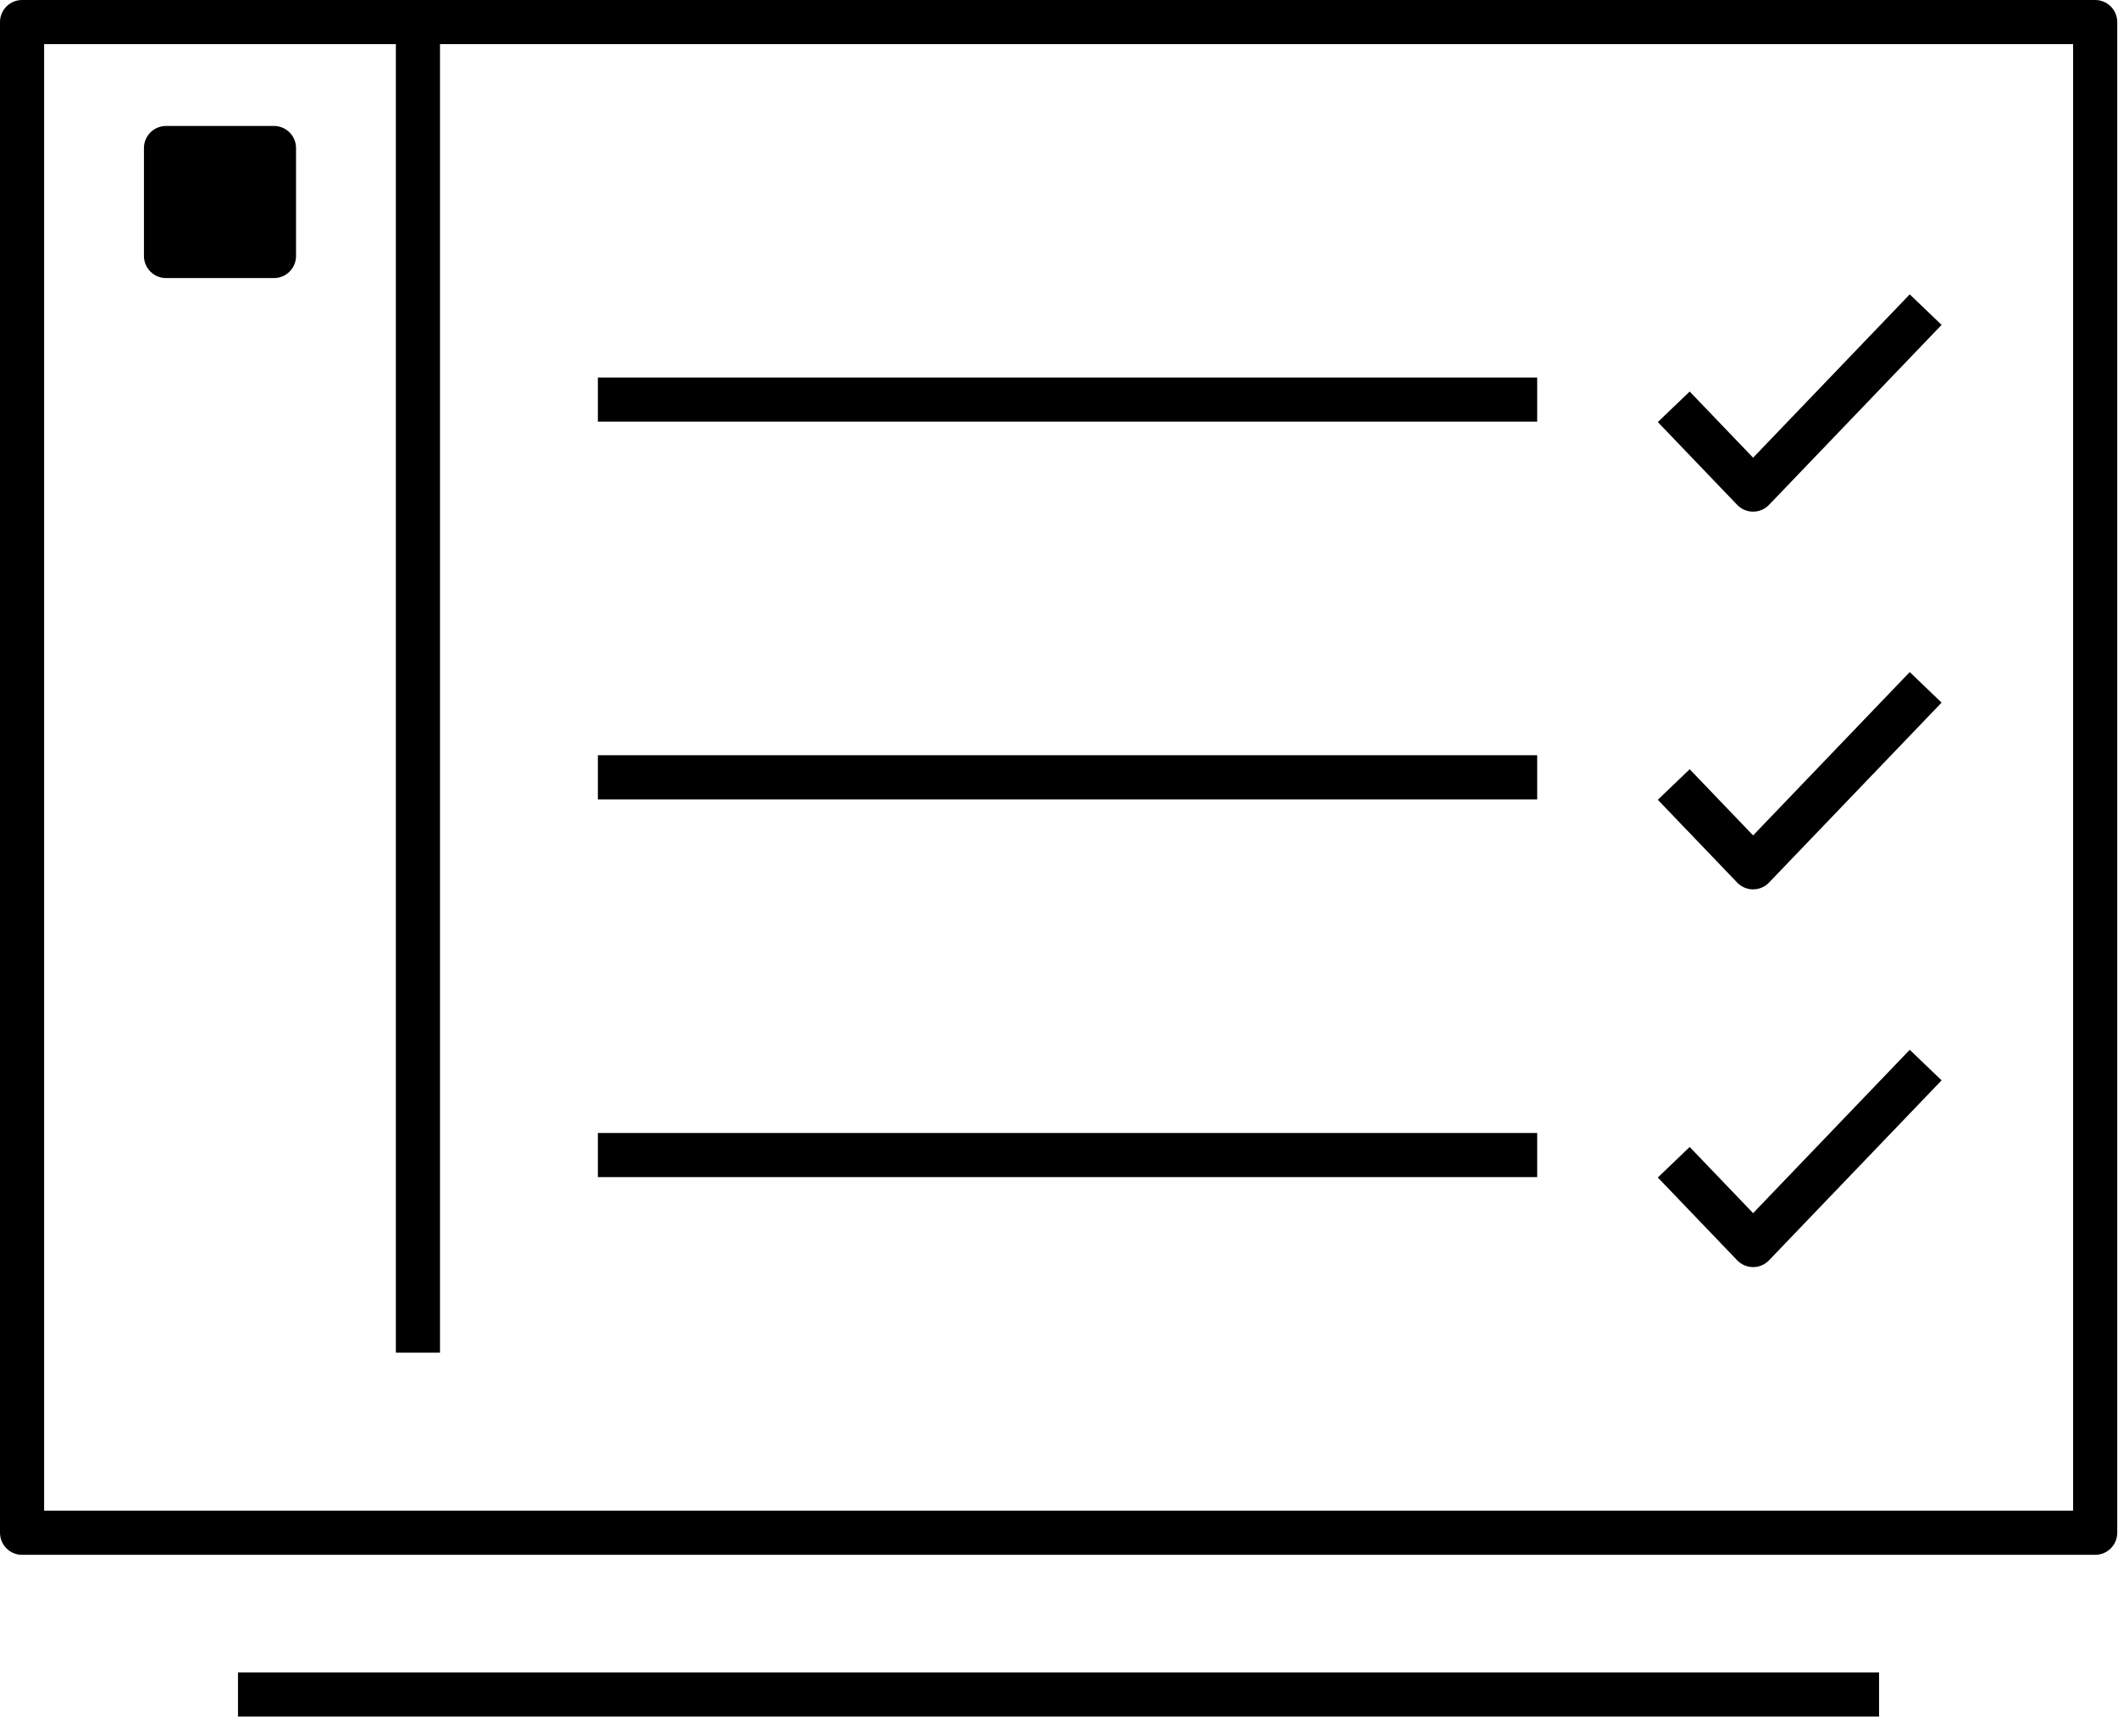 <svg height="118" viewBox="0 0 144 118" width="144" xmlns="http://www.w3.org/2000/svg"><g stroke="#000" stroke-linejoin="round" stroke-width="3" transform="translate(1.5 1.5)"><path d="m0 0h140.948v102.705h-140.948z" fill="none"/><path d="m111.574.612h-111.574" fill="none" transform="translate(14.681 113.091)"/><path d="m.612 0v90.459" fill="none" transform="translate(26.303)"/><path d="m0 0h7.34v7.34h-7.34z" transform="translate(9.787 8.564)"/><g fill="none"><path d="m0 6.606 5.395 5.628 11.732-12.234" transform="translate(112.296 19.55)"/><path d="m0 .612h63.862" transform="translate(39.149 25.055)"/><path d="m0 6.606 5.395 5.628 11.732-12.234" transform="translate(112.296 45.229)"/><path d="m0 .612h63.862" transform="translate(39.149 50.734)"/><path d="m0 6.606 5.395 5.628 11.732-12.234" transform="translate(112.296 70.909)"/><path d="m0 .612h63.862" transform="translate(39.149 76.414)"/></g></g></svg>